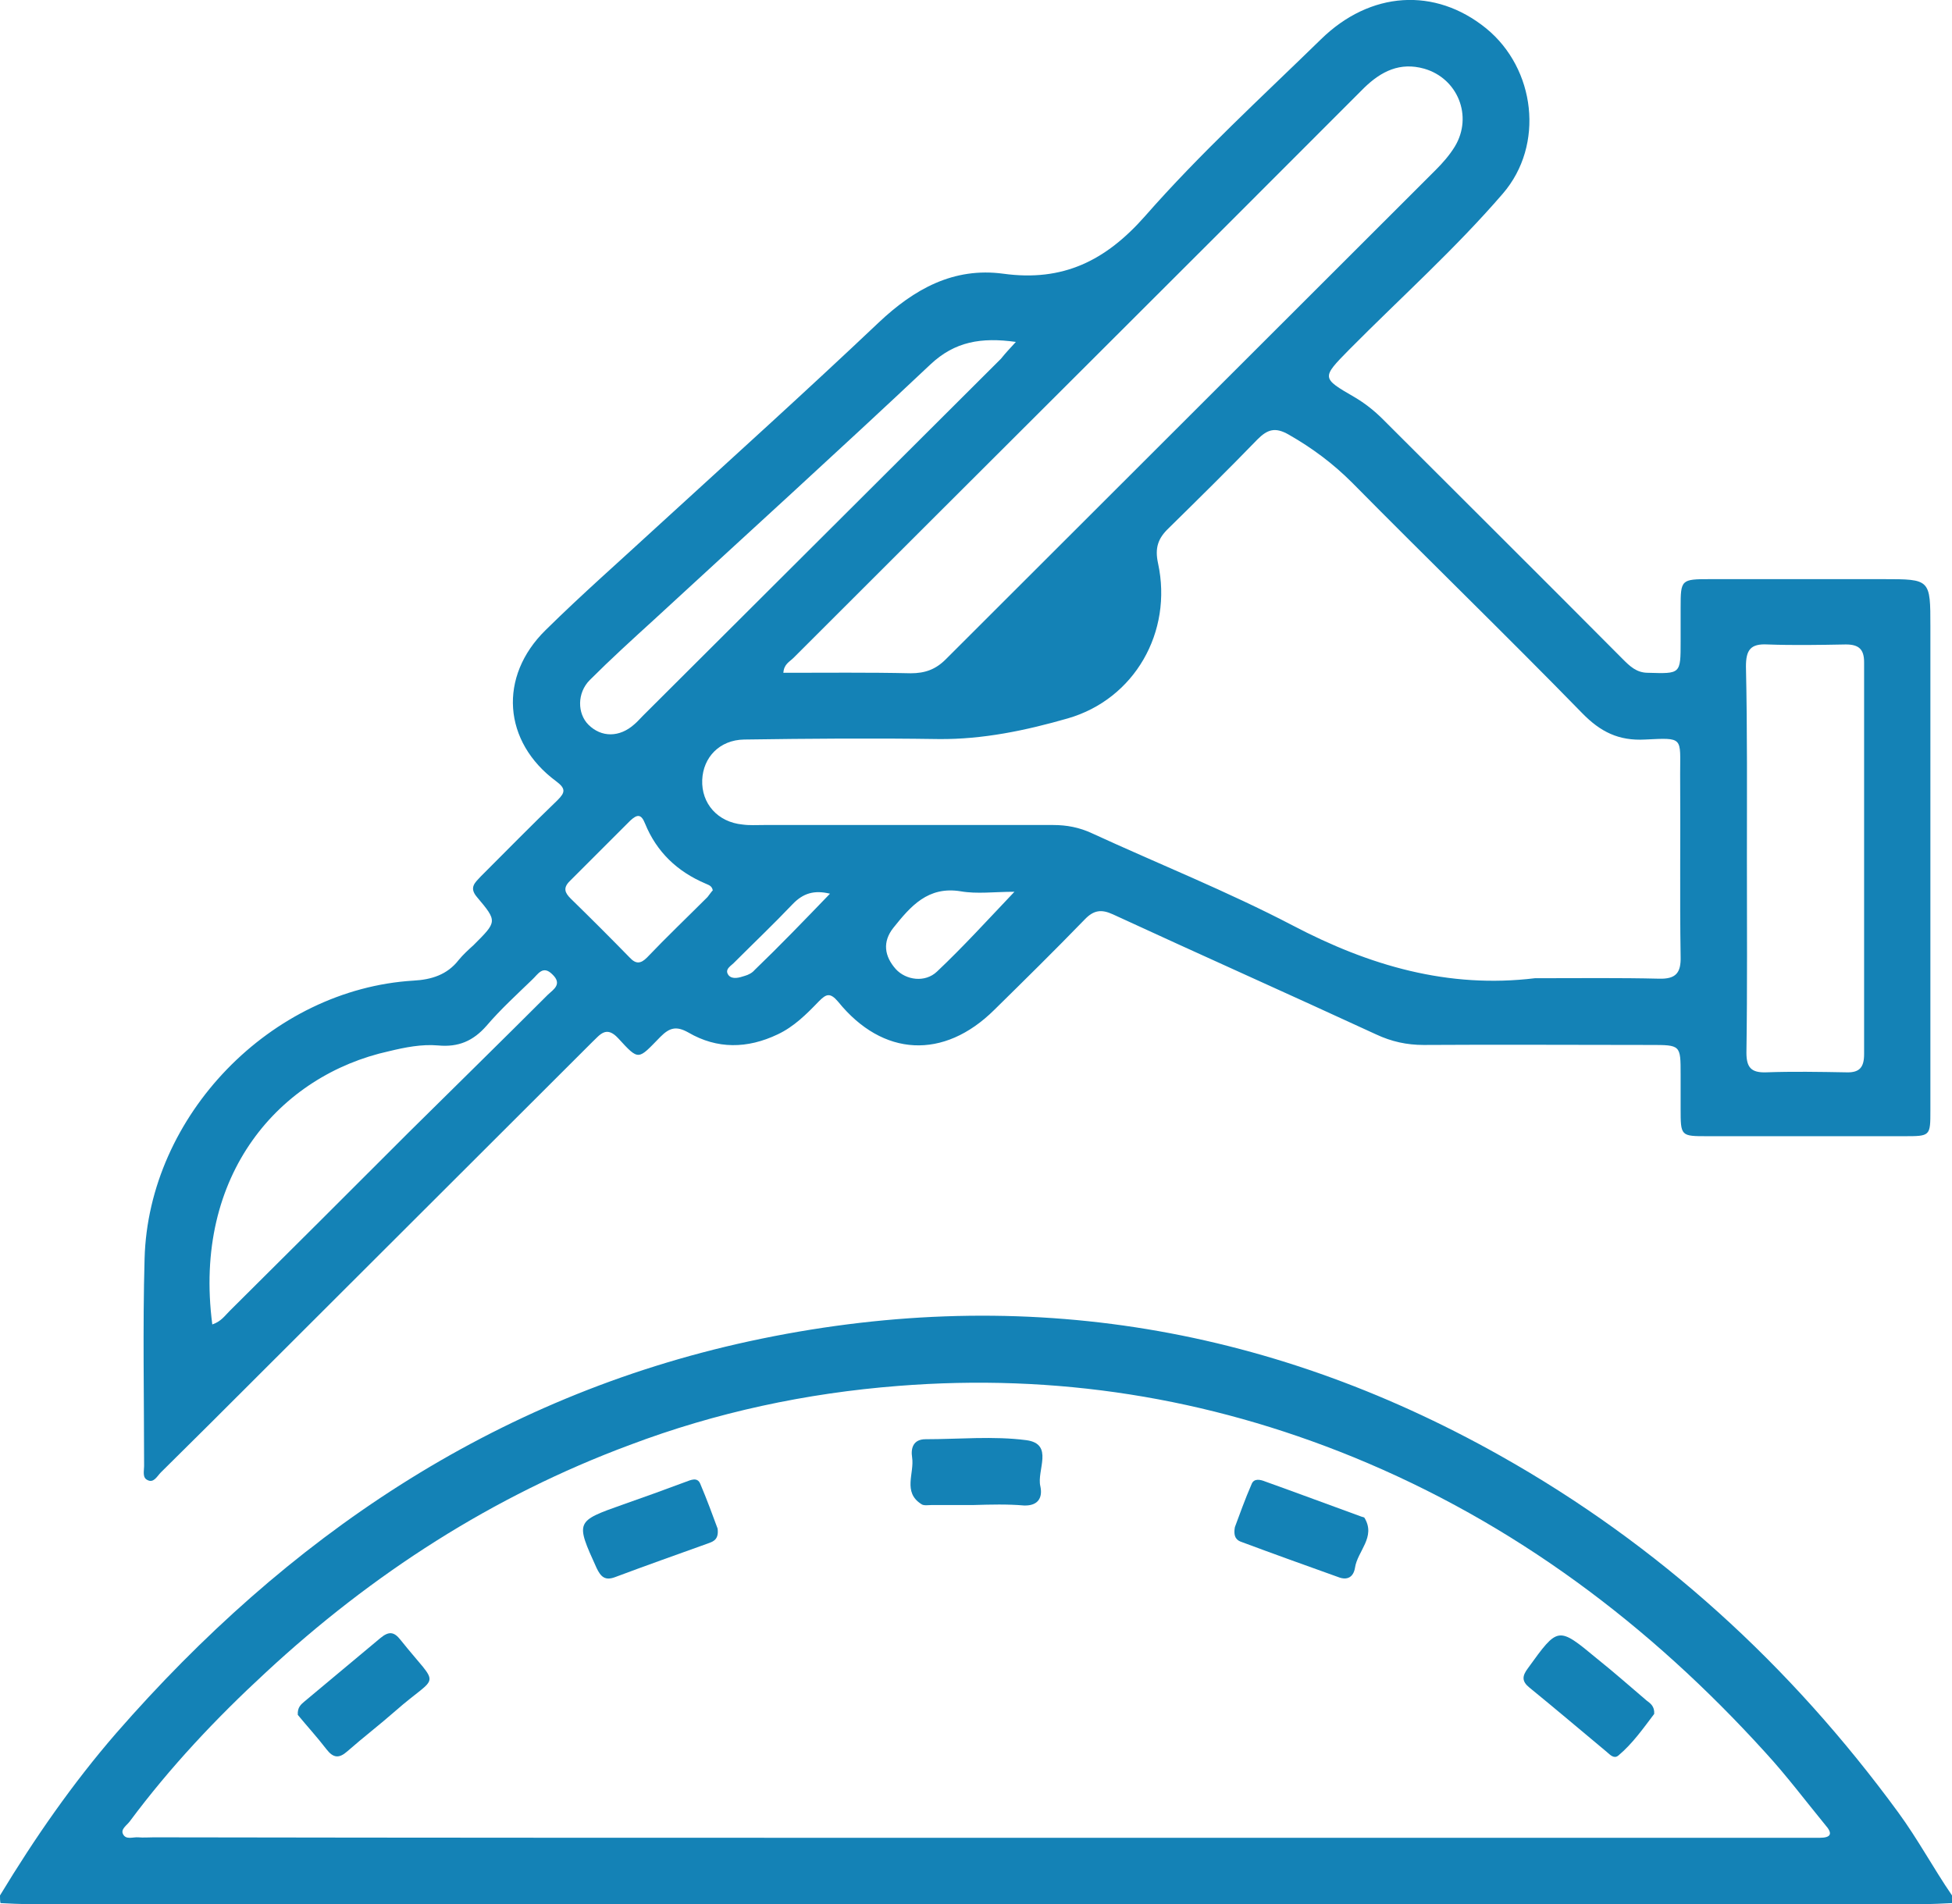 <?xml version="1.0" encoding="utf-8"?>
<!-- Generator: Adobe Illustrator 24.0.1, SVG Export Plug-In . SVG Version: 6.00 Build 0)  -->
<svg version="1.1" id="Livello_1" xmlns="http://www.w3.org/2000/svg" xmlns:xlink="http://www.w3.org/1999/xlink" x="0px" y="0px"
	 viewBox="0 0 406.4 396.5" style="enable-background:new 0 0 406.4 396.5;" xml:space="preserve">
<style type="text/css">
	.st0{fill:#1482B6;}
</style>
<g>
	<path class="st0" d="M0,394.7c7.2-11.9,15.1-23.3,24.2-33.8c35.5-40.7,78.4-70,131.8-81.6c55-11.9,107.2-3.8,156.3,23.8
		c33.1,18.6,60.5,43.7,82.9,74.3c4.1,5.6,7.3,11.6,11.2,17.3c0,0.5,0,1.1,0,1.6c-2,0.1-4,0.2-5.9,0.2c-131.5,0-263,0-394.5,0
		c-2,0-4-0.1-5.9-0.2C0,395.8,0,395.3,0,394.7z M203.4,382.7c57.3,0,114.5,0,171.8,0c1.2,0,2.4,0,3.6,0c2.5,0,2.8-0.9,1.2-2.7
		c-4.1-5-8-10.2-12.4-15c-24.2-26.7-52.4-47.9-85.9-61.6C251.3,291,219.8,286,187,288.6c-19.2,1.5-37.9,5.5-55.9,12.3
		c-28.5,10.6-53.6,26.8-75.8,47.4c-10.3,9.5-19.9,19.7-28.3,31c-0.6,0.8-1.9,1.6-1.4,2.6c0.6,1.3,2.1,0.6,3.2,0.7c1,0.1,2.1,0,3.2,0
		C89.1,382.7,146.2,382.7,203.4,382.7z"/>
	<path class="st0" d="M401.9,178.5c0,17.6,0,35.1,0,52.7c0,5.4,0,5.4-5.5,5.4c-13.6,0-27.3,0-40.9,0c-5.6,0-5.6,0-5.6-5.8
		c0-2.4,0-4.8,0-7.1c0-6.1,0-6.1-6.3-6.1c-15.7,0-31.5-0.1-47.2,0c-3.5,0-6.7-0.7-9.9-2.2c-18.2-8.4-36.6-16.6-54.8-25
		c-2.4-1.1-4-0.9-5.9,1.1c-6.2,6.4-12.5,12.6-18.8,18.8c-10.5,10.4-23.2,9.8-32.5-1.7c-1.7-2-2.5-1.6-4-0.1
		c-2.6,2.7-5.2,5.3-8.6,6.9c-6.3,3-12.6,3.1-18.6-0.4c-2.5-1.4-3.9-1-5.8,0.9c-4.7,4.8-4.4,5.1-8.8,0.3c-2.5-2.7-3.8-0.7-5.4,0.8
		c-23.2,23.2-46.4,46.3-69.6,69.5c-6.7,6.7-13.5,13.5-20.2,20.1c-0.8,0.8-1.5,2.3-2.8,1.6c-1.1-0.5-0.7-1.9-0.7-2.9
		c0-14.4-0.3-28.8,0.1-43.2c0.8-29.8,26.3-56.1,56-57.9c3.7-0.2,7-1.2,9.4-4.3c0.9-1.1,2-2.1,3.1-3.1c4.9-4.9,5-4.9,0.7-10
		c-1.7-2-0.4-3,0.8-4.3c5.3-5.3,10.6-10.7,16-15.9c1.6-1.6,1.7-2.4-0.3-3.9c-11.1-8.2-12.1-21.8-2.2-31.5
		c7.6-7.5,15.7-14.6,23.5-21.8c15.3-14,30.7-27.9,45.8-42.2c7.4-7,15.6-11.6,26-10.2c12.4,1.7,21.3-2.7,29.5-12
		c11.4-13,24.2-24.7,36.6-36.8c10.3-10.1,23.8-10.9,34.4-2.3c10.3,8.4,12.2,24.3,3.5,34.4c-9.9,11.5-21.3,21.7-32,32.5
		c-5.8,5.9-5.8,5.9,1.1,9.9c2.2,1.3,4.1,2.8,5.9,4.6c16.6,16.6,33.3,33.2,49.9,49.9c1.5,1.5,2.9,2.9,5.3,2.9
		c6.8,0.2,6.8,0.3,6.8-6.5c0-2.4,0-4.8,0-7.1c0-5.8,0.1-5.9,6.1-5.9c12,0,24.1,0,36.1,0c9.8,0,9.8,0,9.8,9.9
		C401.9,146.6,401.9,162.5,401.9,178.5z M320.8,203.7c8.2,0,16.4-0.1,24.6,0.1c3.5,0.1,4.6-1.2,4.5-4.6c-0.2-12.7,0-25.3-0.1-38
		c0-7.7,0.8-7.6-7.3-7.2c-5.5,0.3-9.3-1.6-13.1-5.5c-15.8-16.2-32-31.9-47.9-48c-4-4-8.3-7.2-13.2-10c-2.8-1.6-4.4-1.1-6.5,1
		c-6.1,6.3-12.3,12.4-18.5,18.5c-2.2,2.1-2.9,4.1-2.2,7.3c3.1,14.3-4.9,28.3-18.8,32.3c-8.7,2.5-17.7,4.4-26.9,4.3
		c-13.5-0.2-27-0.1-40.5,0.1c-5.1,0.1-8.5,3.7-8.7,8.4c-0.2,4.9,3.2,8.8,8.4,9.3c1.4,0.2,2.9,0.1,4.4,0.1c20.1,0,40.2,0,60.3,0
		c2.8,0,5.4,0.5,8,1.7c13.9,6.4,28.2,12.1,41.8,19.2c16,8.4,32.4,13.2,50.5,11C320,203.7,320.4,203.7,320.8,203.7z M163.1,140.1
		c8.9,0,17.7-0.1,26.5,0.1c3,0,5.2-0.8,7.3-2.9c34-34,68-67.9,102-101.9c1.5-1.5,2.9-3.1,4-4.9c3.8-6.3,0.6-14.2-6.4-16.2
		c-5-1.4-8.9,0.5-12.5,4C244.5,57.9,204.8,97.4,165.2,137C164.4,137.8,163.2,138.3,163.1,140.1z M363.7,178.8
		c0,13.5,0.1,26.9-0.1,40.4c0,3.1,1,4.2,4.1,4.1c5.5-0.2,11.1-0.1,16.7,0c2.8,0.1,3.7-1.1,3.7-3.8c0-27.2,0-54.4,0-81.6
		c0-2.7-1.1-3.7-3.8-3.7c-5.4,0.1-10.9,0.2-16.3,0c-3.6-0.2-4.5,1.2-4.5,4.6C363.8,152.2,363.7,165.5,363.7,178.8z M44.2,275.8
		c1.8-0.6,2.6-1.8,3.6-2.8c12.5-12.4,24.9-24.8,37.3-37.2c9.7-9.6,19.4-19.1,29-28.7c1.2-1.1,3-2.2,0.9-4.2c-2-2-3,0-4.2,1.1
		c-3.2,3.1-6.6,6.2-9.5,9.6c-2.8,3.2-5.9,4.5-10.1,4.1c-3.4-0.3-6.9,0.4-10.2,1.2C58.3,223.9,40.1,244.5,44.2,275.8z M211.5,71.2
		c-7.2-1-12.7-0.1-17.8,4.7c-19,17.9-38.4,35.5-57.6,53.2c-4.5,4.1-9,8.2-13.3,12.5c-2.7,2.7-2.6,7-0.3,9.3c2.7,2.7,6.5,2.7,9.6-0.1
		c0.6-0.5,1.1-1.1,1.7-1.7c24.9-24.8,49.7-49.6,74.6-74.4C209.2,73.7,210.1,72.7,211.5,71.2z M148.4,185.4c-0.2-1-0.9-1.1-1.5-1.4
		c-5.9-2.5-10.2-6.6-12.6-12.5c-0.8-2-1.6-2-3.1-0.6c-4.2,4.2-8.4,8.4-12.6,12.6c-1.4,1.4-1,2.4,0.2,3.6c4.2,4.1,8.3,8.2,12.3,12.3
		c1.3,1.4,2.3,1.3,3.6,0c4.1-4.3,8.4-8.4,12.6-12.6C147.7,186.3,148.1,185.7,148.4,185.4z M211.2,185.7c-4.2,0-7.8,0.5-11.2-0.1
		c-6.8-1.1-10.4,3.1-14,7.6c-2.3,2.9-1.9,5.9,0.5,8.6c2.1,2.3,6.1,2.9,8.6,0.5C200.5,197.2,205.6,191.6,211.2,185.7z M172.8,186.1
		c-3.3-0.8-5.6-0.1-7.8,2.2c-3.9,4.1-8,8-12,12c-0.7,0.8-2.3,1.5-1.3,2.8c0.8,0.9,2.2,0.5,3.4,0.1c0.7-0.2,1.5-0.6,2-1.2
		C162.4,196.9,167.5,191.6,172.8,186.1z"/>
	<path class="st0" d="M202.8,313.4c-2.9,0-5.8,0-8.7,0c-0.8,0-1.8,0.2-2.3-0.2c-3.9-2.5-1.4-6.4-1.9-9.7c-0.3-1.9,0.2-3.8,2.8-3.8
		c7,0,14.1-0.7,21,0.2c5.8,0.8,2.1,6.3,2.9,9.6c0.5,2.3-0.4,4.1-3.4,4C209.7,313.2,206.3,313.3,202.8,313.4z"/>
	<path class="st0" d="M257.1,318c0.9-2.4,2.1-5.8,3.5-9c0.5-1.2,1.8-0.9,2.8-0.5c6.7,2.4,13.4,4.9,20,7.3c0.2,0.1,0.6,0.1,0.7,0.3
		c2.4,4-1.5,6.9-2,10.4c-0.3,1.8-1.5,2.7-3.5,1.9c-6.7-2.4-13.4-4.8-20.1-7.3C257.6,320.8,256.7,320.2,257.1,318z"/>
	<path class="st0" d="M149.4,318.3c0.3,2.3-0.9,2.7-2,3.1c-6.4,2.3-12.9,4.6-19.3,7c-2.1,0.8-3,0-3.9-1.9c-4.4-9.7-4.4-9.7,5.5-13.2
		c4.3-1.5,8.7-3.1,13-4.7c1.1-0.4,2.5-1.1,3.1,0.4C147.2,312.3,148.4,315.6,149.4,318.3z"/>
	<path class="st0" d="M62,357.1c-0.1-1.6,0.7-2.2,1.4-2.8c5.3-4.4,10.5-8.8,15.8-13.2c1.7-1.4,2.8-1.4,4.2,0.4
		c8.3,10.4,8.1,6.7-1.1,14.8c-3.3,2.9-6.7,5.5-10,8.4c-1.7,1.5-2.9,1.4-4.3-0.4C66,361.7,63.8,359.3,62,357.1z"/>
	<path class="st0" d="M344.4,356.9c-2.2,2.9-4.5,6.2-7.5,8.7c-0.9,0.7-1.7-0.2-2.4-0.8c-5.4-4.5-10.7-9-16.1-13.4
		c-1.6-1.3-1.5-2.4-0.3-4c6.3-8.7,6.2-8.8,14.4-2c3.5,2.8,6.9,5.8,10.3,8.7C343.6,354.7,344.5,355.3,344.4,356.9z"/>
</g>
</svg>
